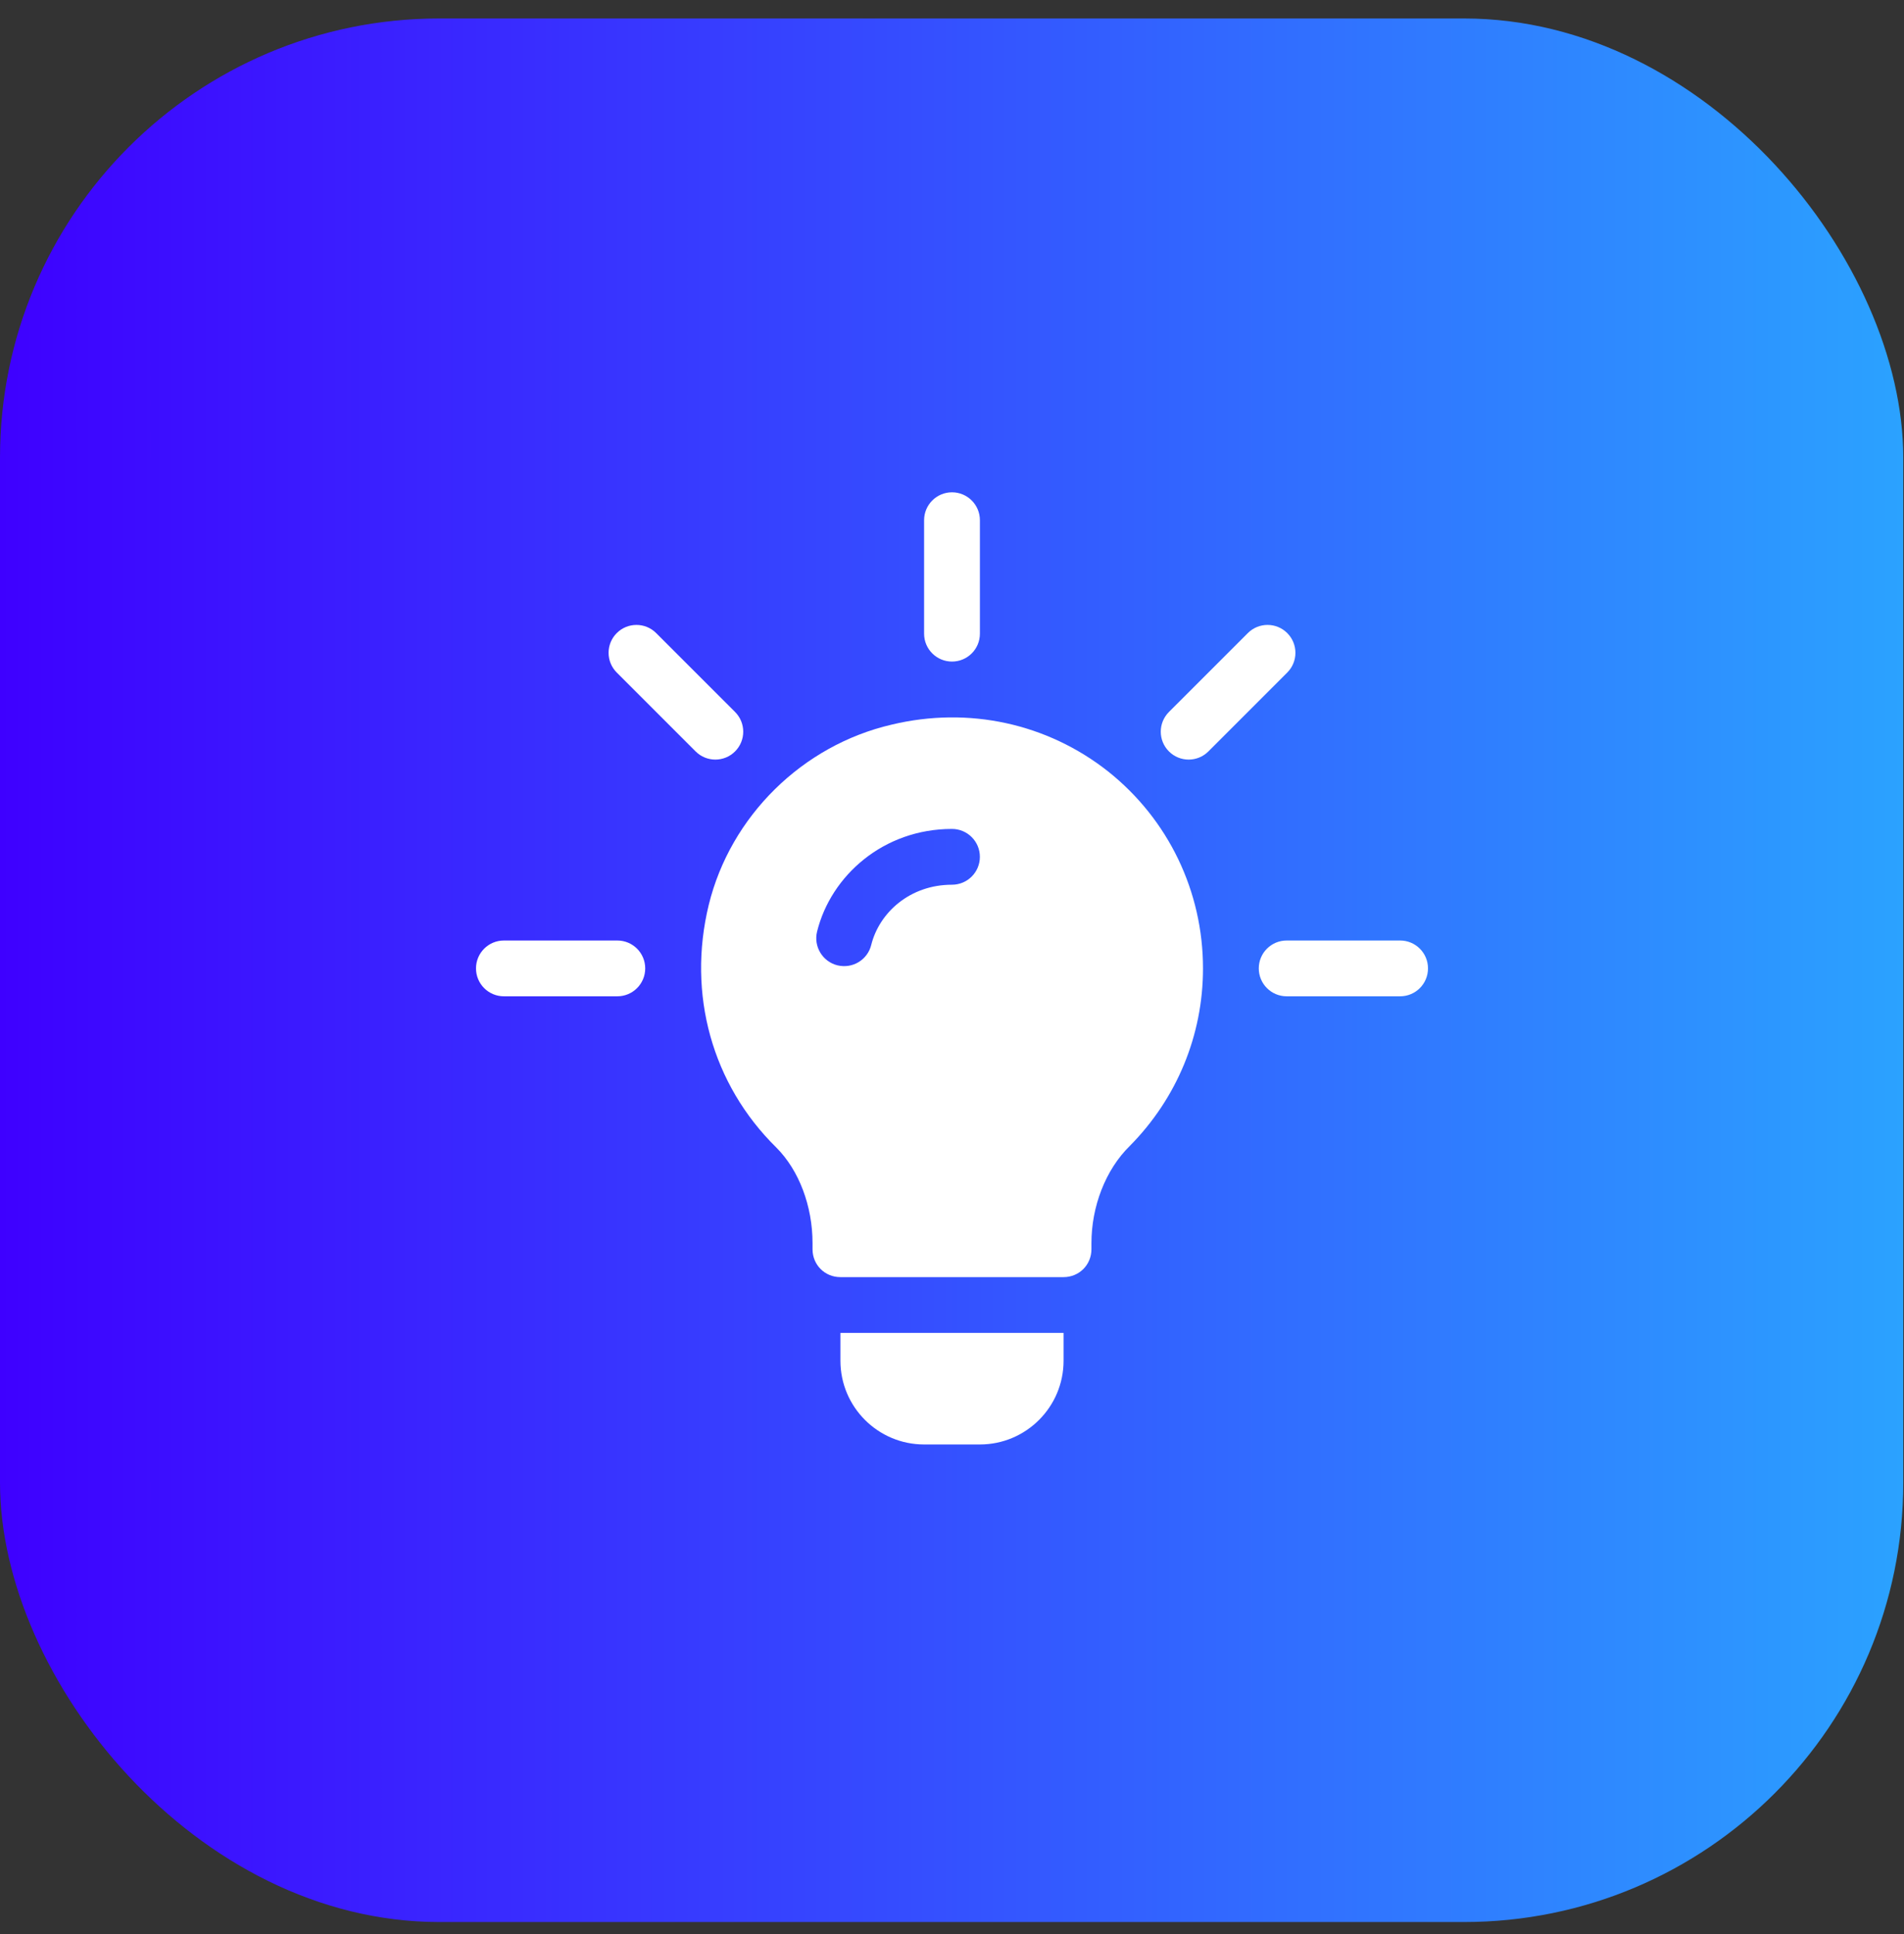 <svg width="64" height="65" viewBox="0 0 64 65" fill="none" xmlns="http://www.w3.org/2000/svg">
<rect x="0" y="0" width="64" height="65" fill="#333333" stroke="none"/>
<rect y="0.621" width="63.975" height="63.975" rx="14.763" fill="url(#paint0_linear_2006_389)"/>
<path d="M24.708 23.928L22.056 21.277C21.69 20.911 21.097 20.911 20.731 21.277C20.365 21.643 20.365 22.237 20.731 22.603L23.382 25.254C23.748 25.62 24.342 25.62 24.708 25.254C25.074 24.888 25.074 24.295 24.708 23.928Z" fill="white"/>
<path d="M20.75 31.609H16.938C16.419 31.609 16 32.028 16 32.546C16 33.065 16.419 33.484 16.938 33.484H20.75C21.268 33.484 21.688 33.065 21.688 32.546C21.688 32.028 21.268 31.609 20.75 31.609Z" fill="white"/>
<path d="M47.062 31.609H43.25C42.732 31.609 42.312 32.028 42.312 32.546C42.312 33.065 42.732 33.484 43.25 33.484H47.062C47.581 33.484 48 33.065 48 32.546C48 32.028 47.581 31.609 47.062 31.609Z" fill="white"/>
<path d="M43.269 21.277C42.903 20.911 42.31 20.911 41.944 21.277L39.292 23.928C38.926 24.295 38.926 24.888 39.292 25.254C39.658 25.62 40.252 25.62 40.618 25.254L43.269 22.603C43.635 22.237 43.635 21.643 43.269 21.277Z" fill="white"/>
<path d="M32 16.546C31.482 16.546 31.062 16.966 31.062 17.484V21.296C31.062 21.815 31.482 22.234 32 22.234C32.518 22.234 32.938 21.815 32.938 21.296V17.484C32.938 16.966 32.518 16.546 32 16.546Z" fill="white"/>
<path d="M37.249 25.928C35.205 24.315 32.562 23.734 29.974 24.353C26.974 25.047 24.555 27.428 23.824 30.409C23.093 33.409 23.937 36.446 26.093 38.565C26.862 39.334 27.312 40.54 27.312 41.778V41.984C27.312 42.509 27.724 42.922 28.249 42.922H35.749C36.274 42.922 36.687 42.509 36.687 41.984V41.778C36.687 40.559 37.155 39.315 37.98 38.509C39.555 36.915 40.437 34.797 40.437 32.547C40.437 29.959 39.274 27.54 37.249 25.928ZM31.999 29.734C30.585 29.734 29.555 30.672 29.285 31.758C29.163 32.252 28.666 32.567 28.149 32.443C27.648 32.319 27.341 31.809 27.465 31.308C27.93 29.433 29.691 27.859 31.999 27.859C32.517 27.859 32.937 28.278 32.937 28.797C32.937 29.315 32.517 29.734 31.999 29.734Z" fill="white"/>
<path d="M28.25 44.796V45.734C28.25 47.285 29.512 48.546 31.062 48.546H32.938C34.488 48.546 35.75 47.285 35.75 45.734V44.796H28.25Z" fill="white"/>
<defs>
<linearGradient id="paint0_linear_2006_389" x1="0" y1="32.608" x2="63.975" y2="32.608" gradientUnits="userSpaceOnUse">
<stop stop-color="#3E00FF"/>
<stop offset="1" stop-color="#2BA2FF"/>
</linearGradient>
</defs>
</svg>
